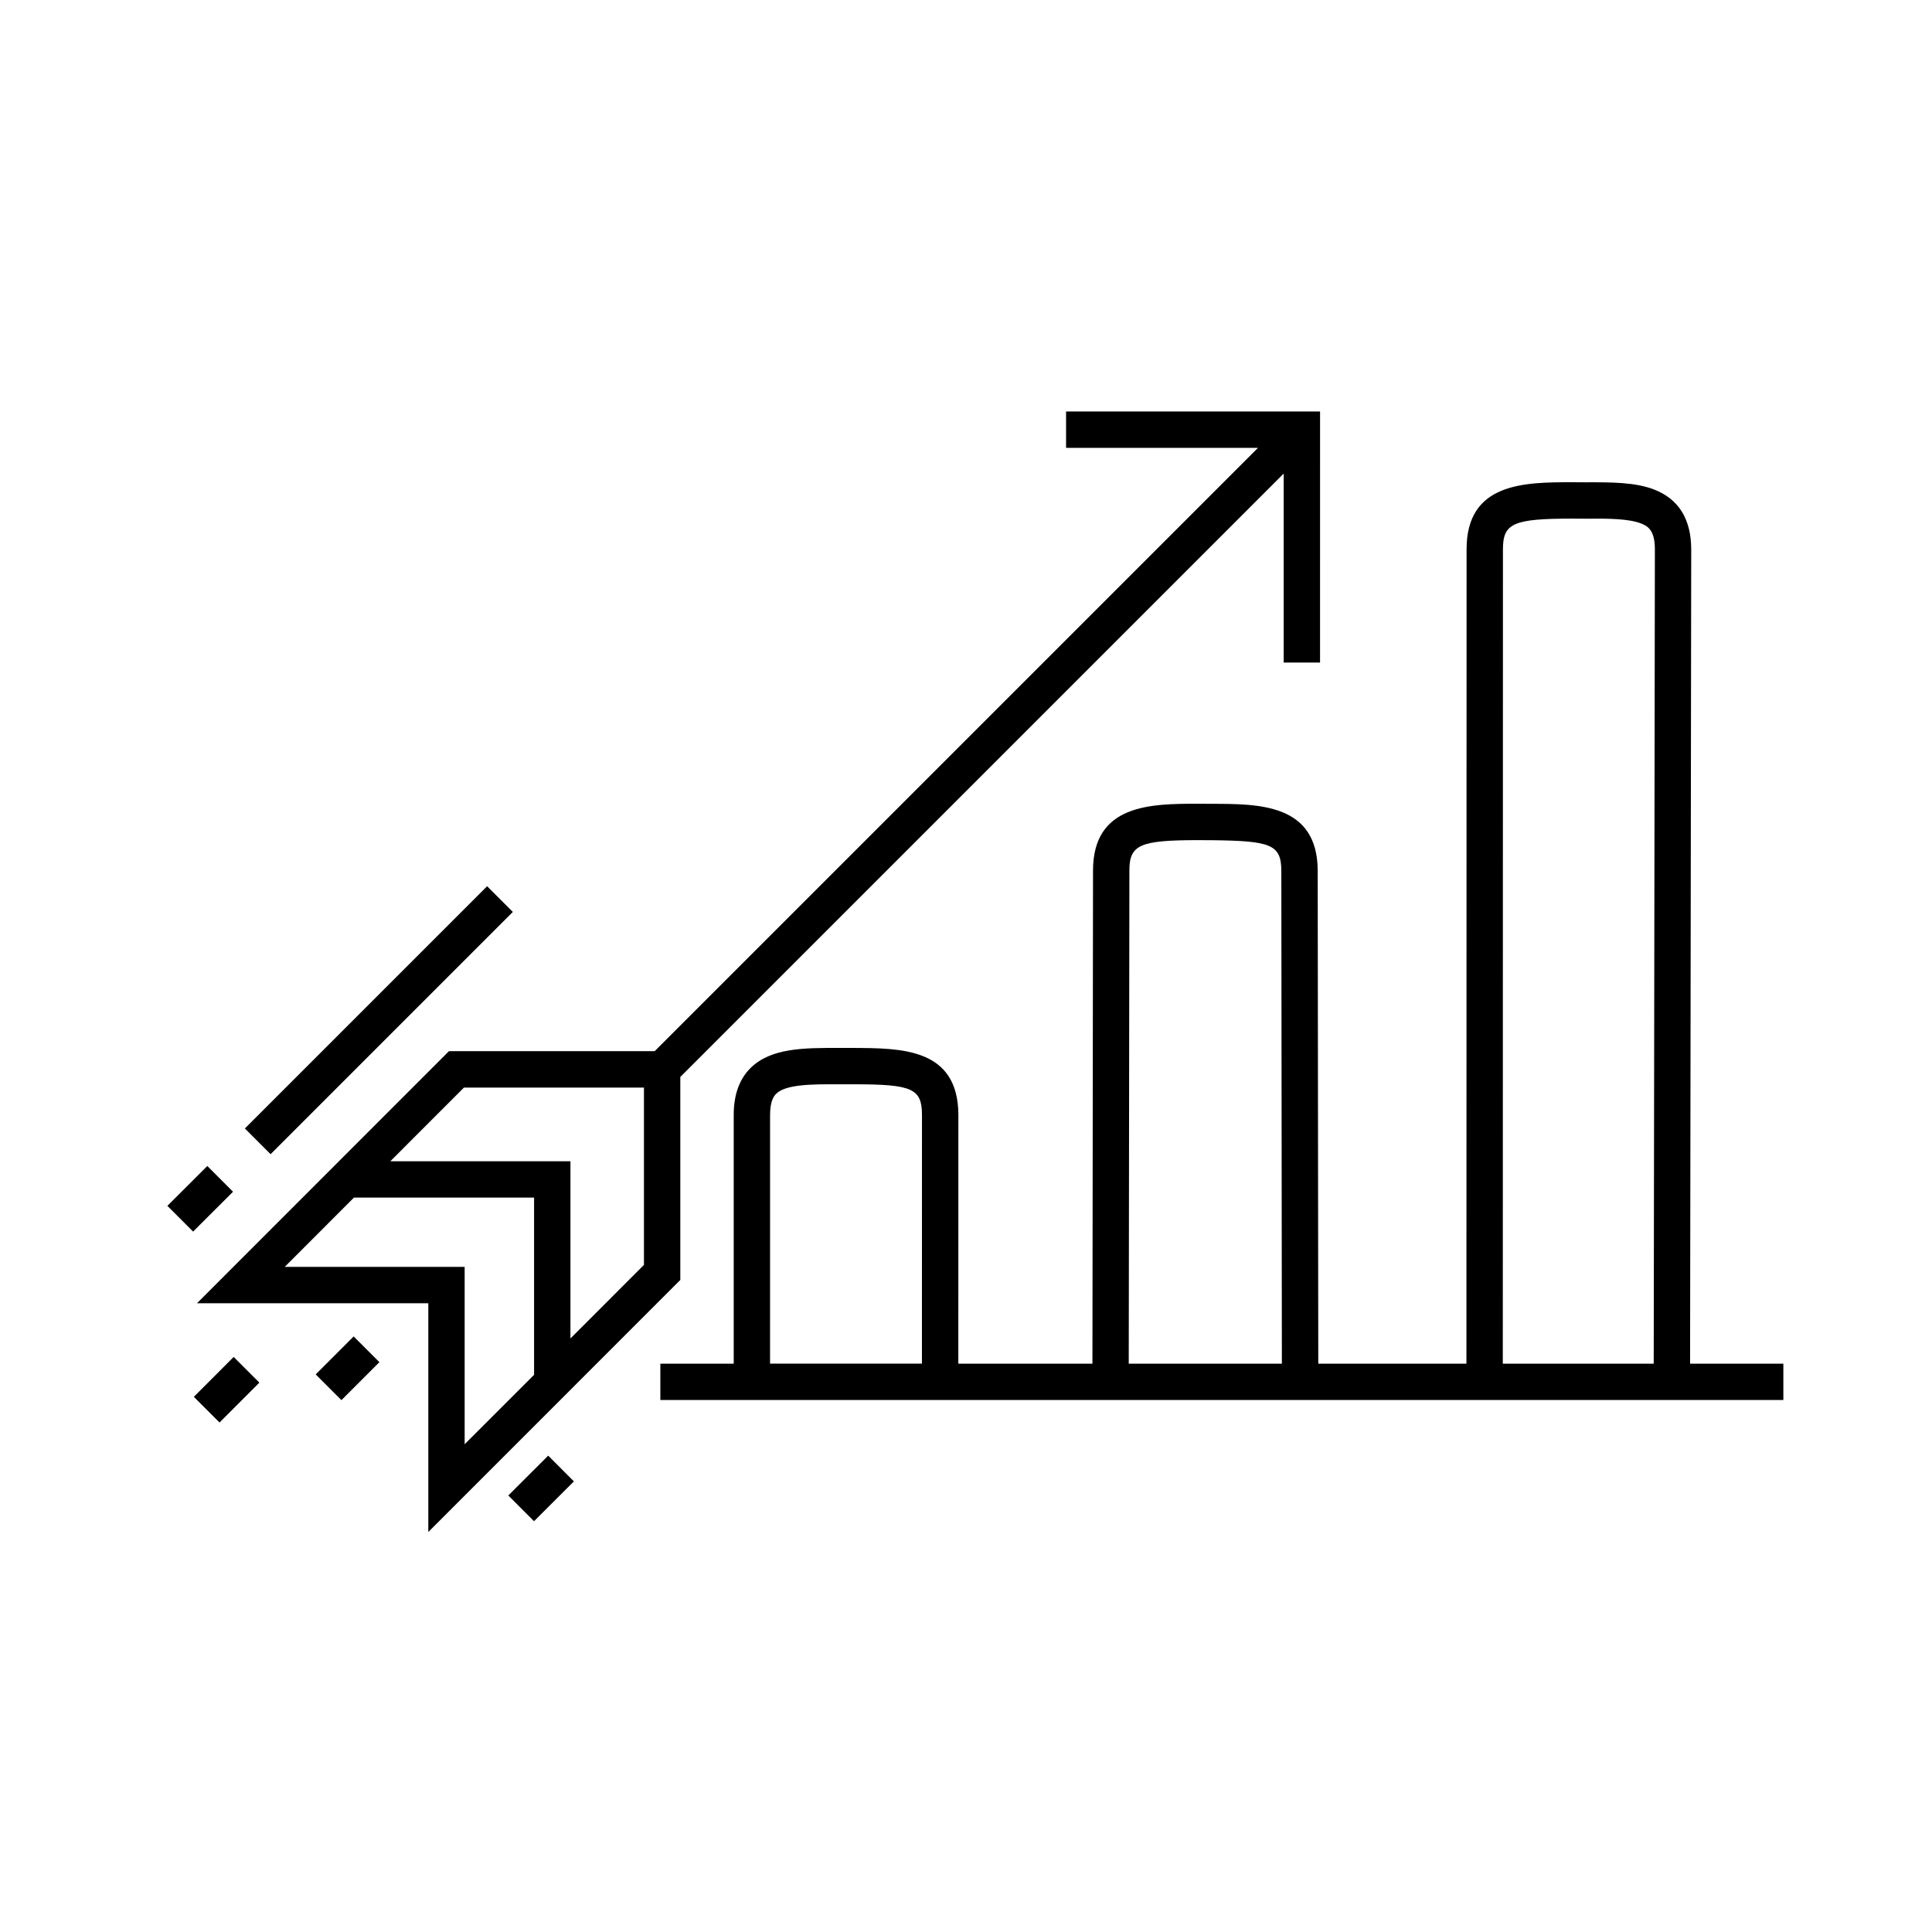 <?xml version="1.0" encoding="UTF-8"?>
<!-- The Best Svg Icon site in the world: iconSvg.co, Visit us! https://iconsvg.co -->
<svg fill="#000000" width="800px" height="800px" version="1.1" viewBox="144 144 512 512" xmlns="http://www.w3.org/2000/svg">
 <g>
  <path d="m324.29 483.2v-53.801l159.9-159.9v50.078h9.637l0.004-66.531h-67.309v9.637h50.859l-159.89 159.89h-54.52l-66.77 66.801h61.305v60.625zm-57.332-50.984h47.695v46.996l-19.48 19.492v-46.961h-47.73zm-47.5 47.52 18.344-18.359h47.734v46.961l-18.398 18.395v-47l-47.68-0.004z"/>
  <path d="m285.52 547.14-6.812-6.824 10.57-10.555 6.812 6.824z"/>
  <path d="m273.09 378.86 6.816 6.816-64.195 64.195-6.816-6.816z"/>
  <path d="m188.36 463.56 10.582-10.559 6.812 6.824-10.582 10.559z"/>
  <path d="m202.18 520.98-6.812-6.805 10.555-10.57 6.812 6.805z"/>
  <path d="m234.48 515.05-6.816-6.816 10.059-10.059 6.816 6.816z"/>
  <path d="m591.89 505.39 0.301-215.84c-0.02-7.981-3.332-13.312-9.844-15.828-5.004-1.934-11.25-1.926-18.078-1.906l-3.68-0.02c-12.445 0.012-27.93 0.02-27.93 17.758l-0.039 215.83h-39.262l-0.152-130.67c-0.074-17.781-15.695-17.66-27.961-17.695l-3.715-0.02c-12.414 0.012-27.867 0.02-27.867 17.734l-0.156 130.65h-35.539l0.012-65.957c-0.082-17.734-15.191-17.637-27.816-17.715h-3.75c-9.352-0.02-18.156-0.02-23.547 5.359-2.934 2.926-4.422 7.09-4.422 12.367v65.945h-19.445v9.637h297.61v-9.637h-24.719zm-49.594-215.83c0-6.898 2.734-8.113 18.305-8.121l3.688 0.02c5.812-0.059 11.25-0.031 14.59 1.258 1.848 0.719 3.672 1.832 3.68 6.832l-0.309 215.84h-39.992zm-98.996 85.18c0-6.871 2.731-8.086 18.238-8.098l2.648 0.02h1.082c15.426 0.191 18.27 1.094 18.297 8.082l0.145 130.65h-40.582zm-95.223 64.707c0-3.949 1.203-5.152 1.586-5.559 2.574-2.559 9.48-2.57 16.73-2.539h3.762 0.309c15.32 0 17.84 1.164 17.871 8.09l-0.012 65.945h-40.25z"/>
 </g>
</svg>